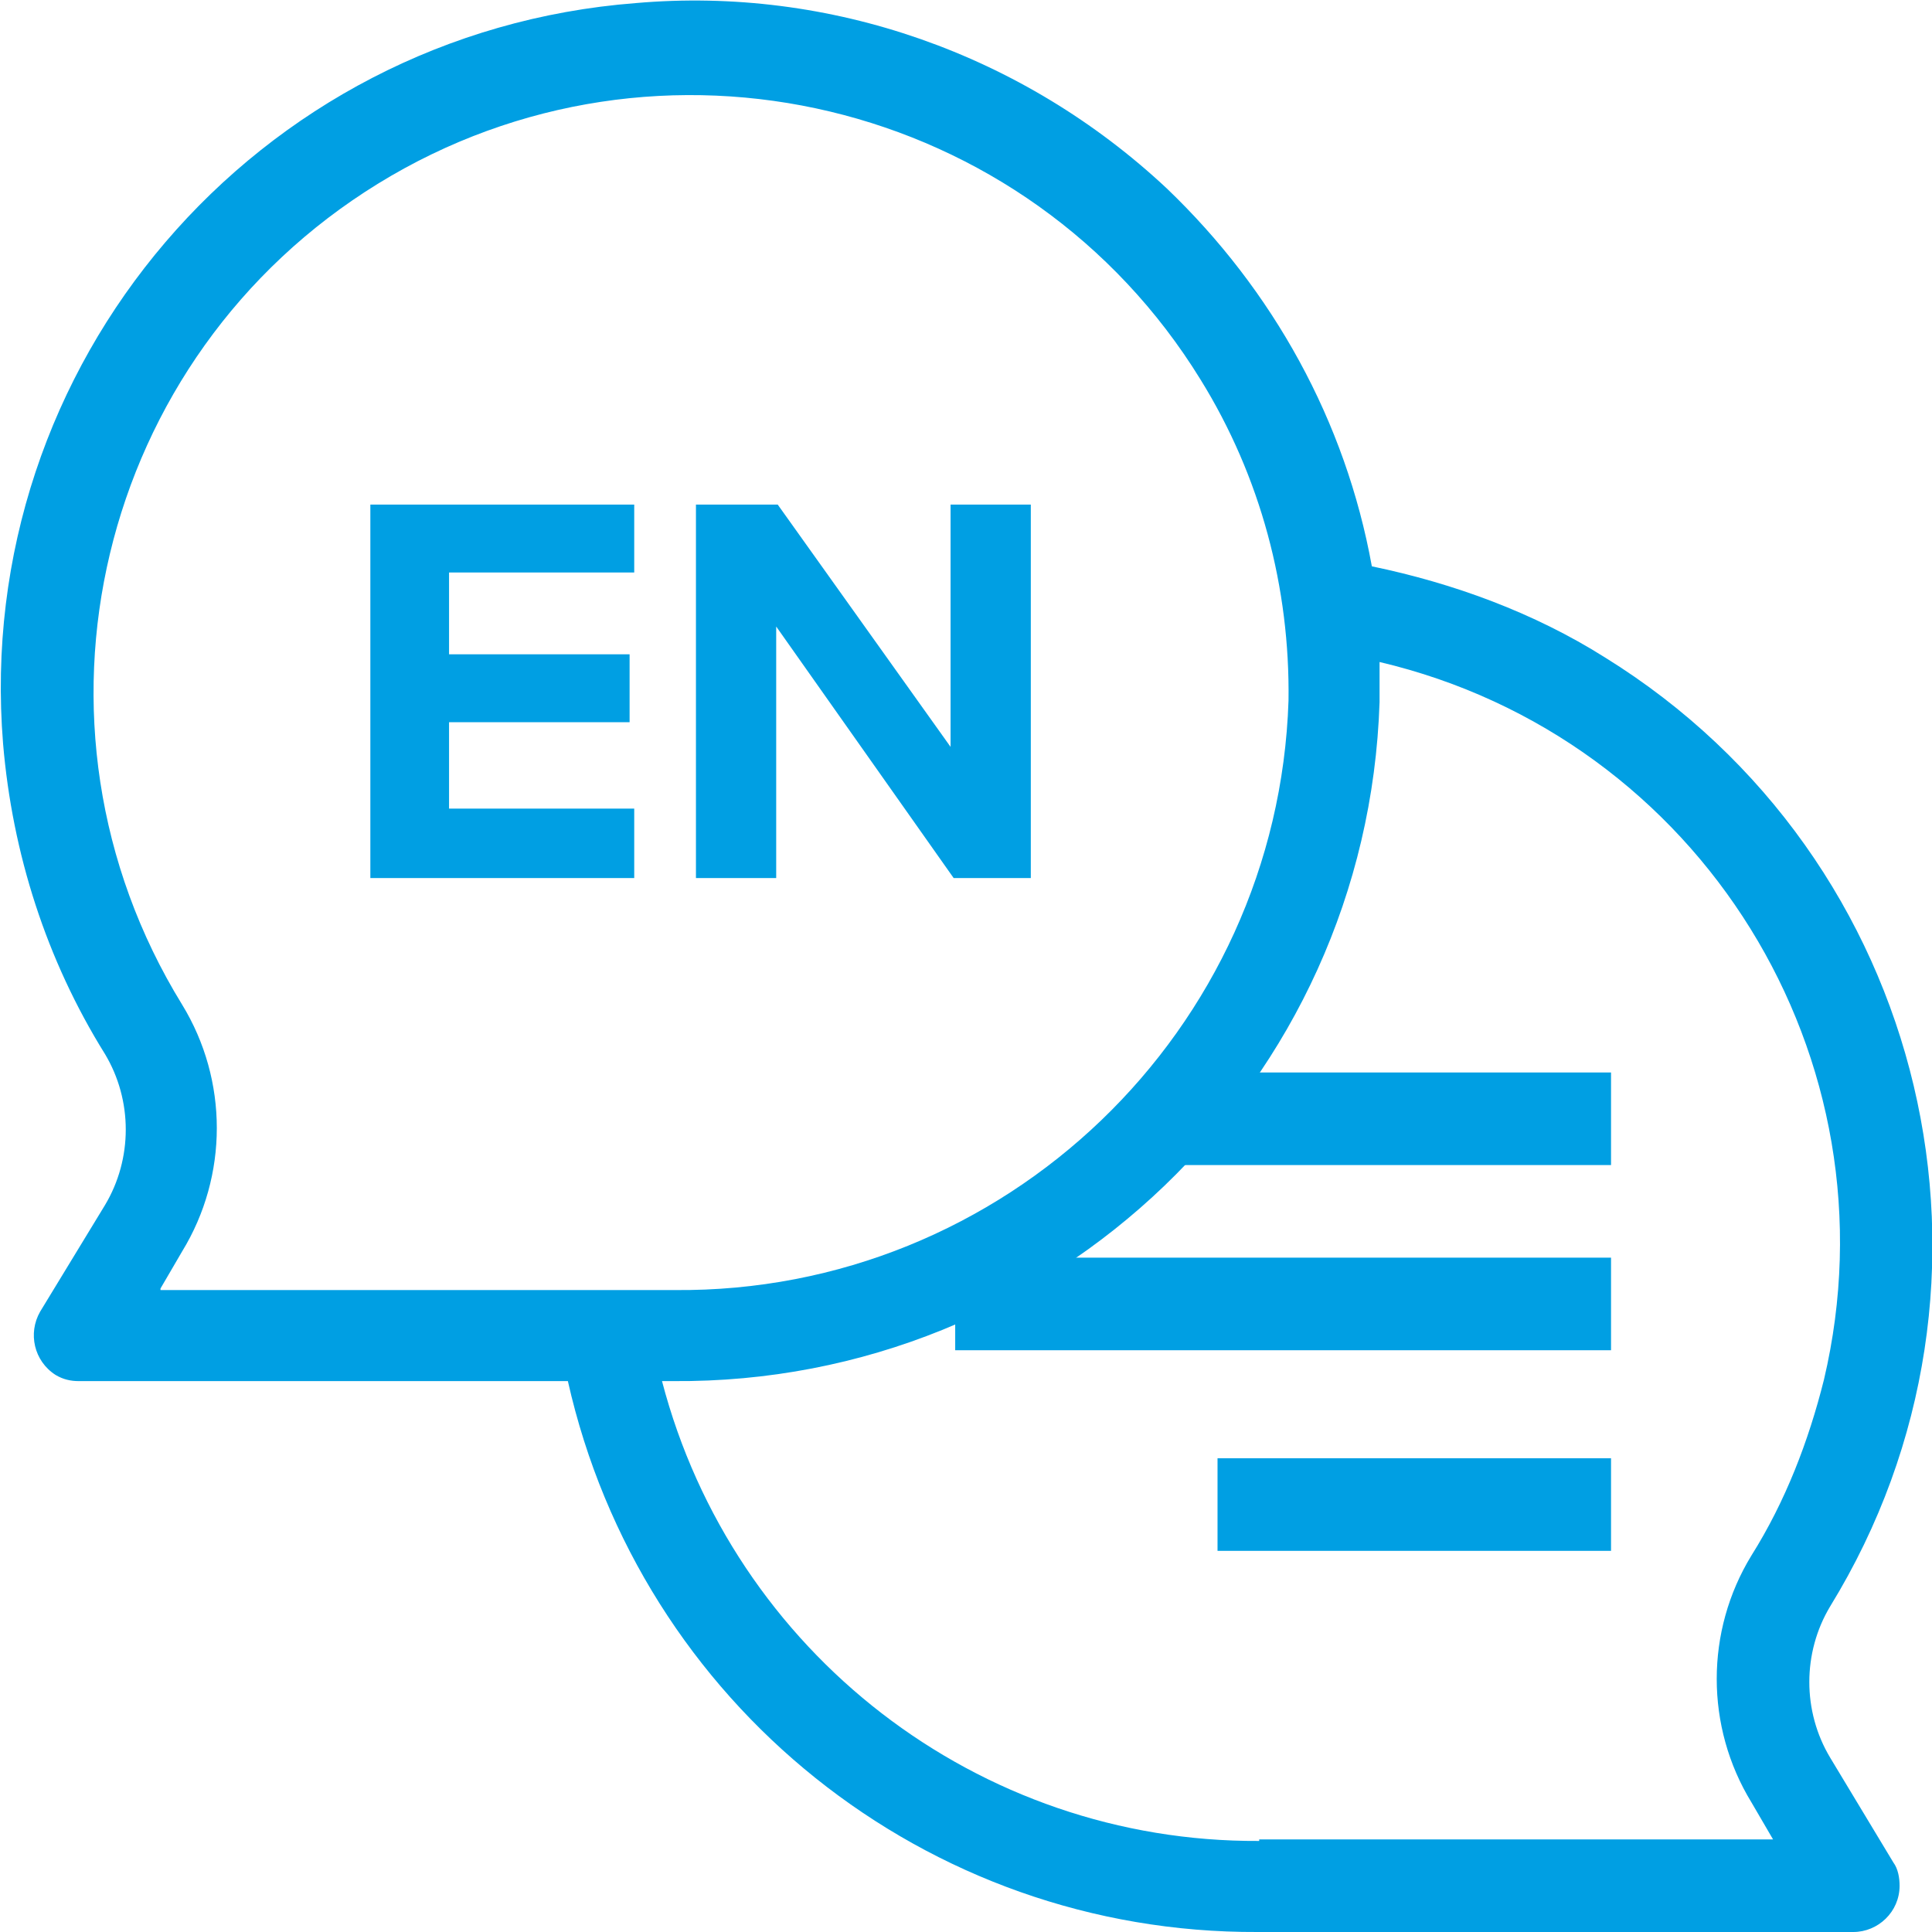 <svg xmlns="http://www.w3.org/2000/svg" viewBox="0 0 125.2 125.2" enable-background="new 0 0 125.2 125.2"><style type="text/css">.st0{fill:none;} .st1{fill:#009FE3;} .st2{fill:none;stroke:#009FE3;stroke-width:6;stroke-miterlimit:10;}</style><path d="M8.9 66.6c-12.3-20-6-46.2 14-58.6s46.2-6 58.5 14c4.2 6.9 6.4 14.8 6.3 22.9C86.9 68.4 67.5 87 44 86.8H4.8l4.1-7c2.4-4.1 2.5-9.2 0-13.2zM116 102.5c12.1-19.6 5.9-45.3-13.7-57.4-5-3.1-10.5-5-16.3-5.8.3 2 .4 4.1.4 6.2-.7 23.1-19.8 41.3-42.8 41.1h-4.3c3.4 20.7 21.4 35.9 42.4 35.7h38.5l-4.1-6.9c-2.5-4-2.5-9-.1-12.9z" class="st0"/><path d="M118.6 113.9c-1.8-3-1.8-6.8 0-9.8 12.9-21 6.4-48.5-14.6-61.5-4.6-2.9-9.8-4.8-15.1-5.9-1.7-9.4-6.4-17.9-13.3-24.5C66.3 3.5 53.8-.9 41.2.2c-24.6 1.9-43 23.4-41 48 .6 7.1 2.8 14 6.6 20.1 1.8 3 1.8 6.8 0 9.8L2.6 85c-.8 1.4-.4 3.2 1 4.1.5.3 1 .4 1.5.4h31.7c4.7 20.9 23.2 35.8 44.7 35.7h38.6c1.6 0 3-1.3 3-3 0-.5-.1-1.1-.4-1.5l-4.1-6.8zM10.4 83.5l1.4-2.4c3-4.9 3-11.1 0-16-11.2-18.2-5.5-42 12.7-53.2s42.1-5.5 53.3 12.7c3.9 6.3 5.8 13.5 5.7 20.8-.7 21.4-18.4 38.4-39.8 38.2H10.4zm71.2 35.8c-18.2.1-34.1-12.2-38.7-29.8h.7c24.7.2 45-19.3 45.8-44 0-.9 0-1.7 0-2.6 20.8 4.9 33.7 25.7 28.8 46.5-1 4-2.5 7.9-4.7 11.4-3 4.9-3 11.1 0 16l1.4 2.4H81.6zM24 32.7h17.1v4.4h-12v5.3h11.7v4.4H29.1v5.6h12v4.5H24V32.7zM50.3 40.6v16.3h-5.2V32.7h5.3l11.2 15.7V32.7h5.2v24.2h-5L50.3 40.6z" class="st1"/><path d="M104.4 72.5h-29M104.4 84.5H61.9M104.4 97.5H78.9" class="st2"/></svg>